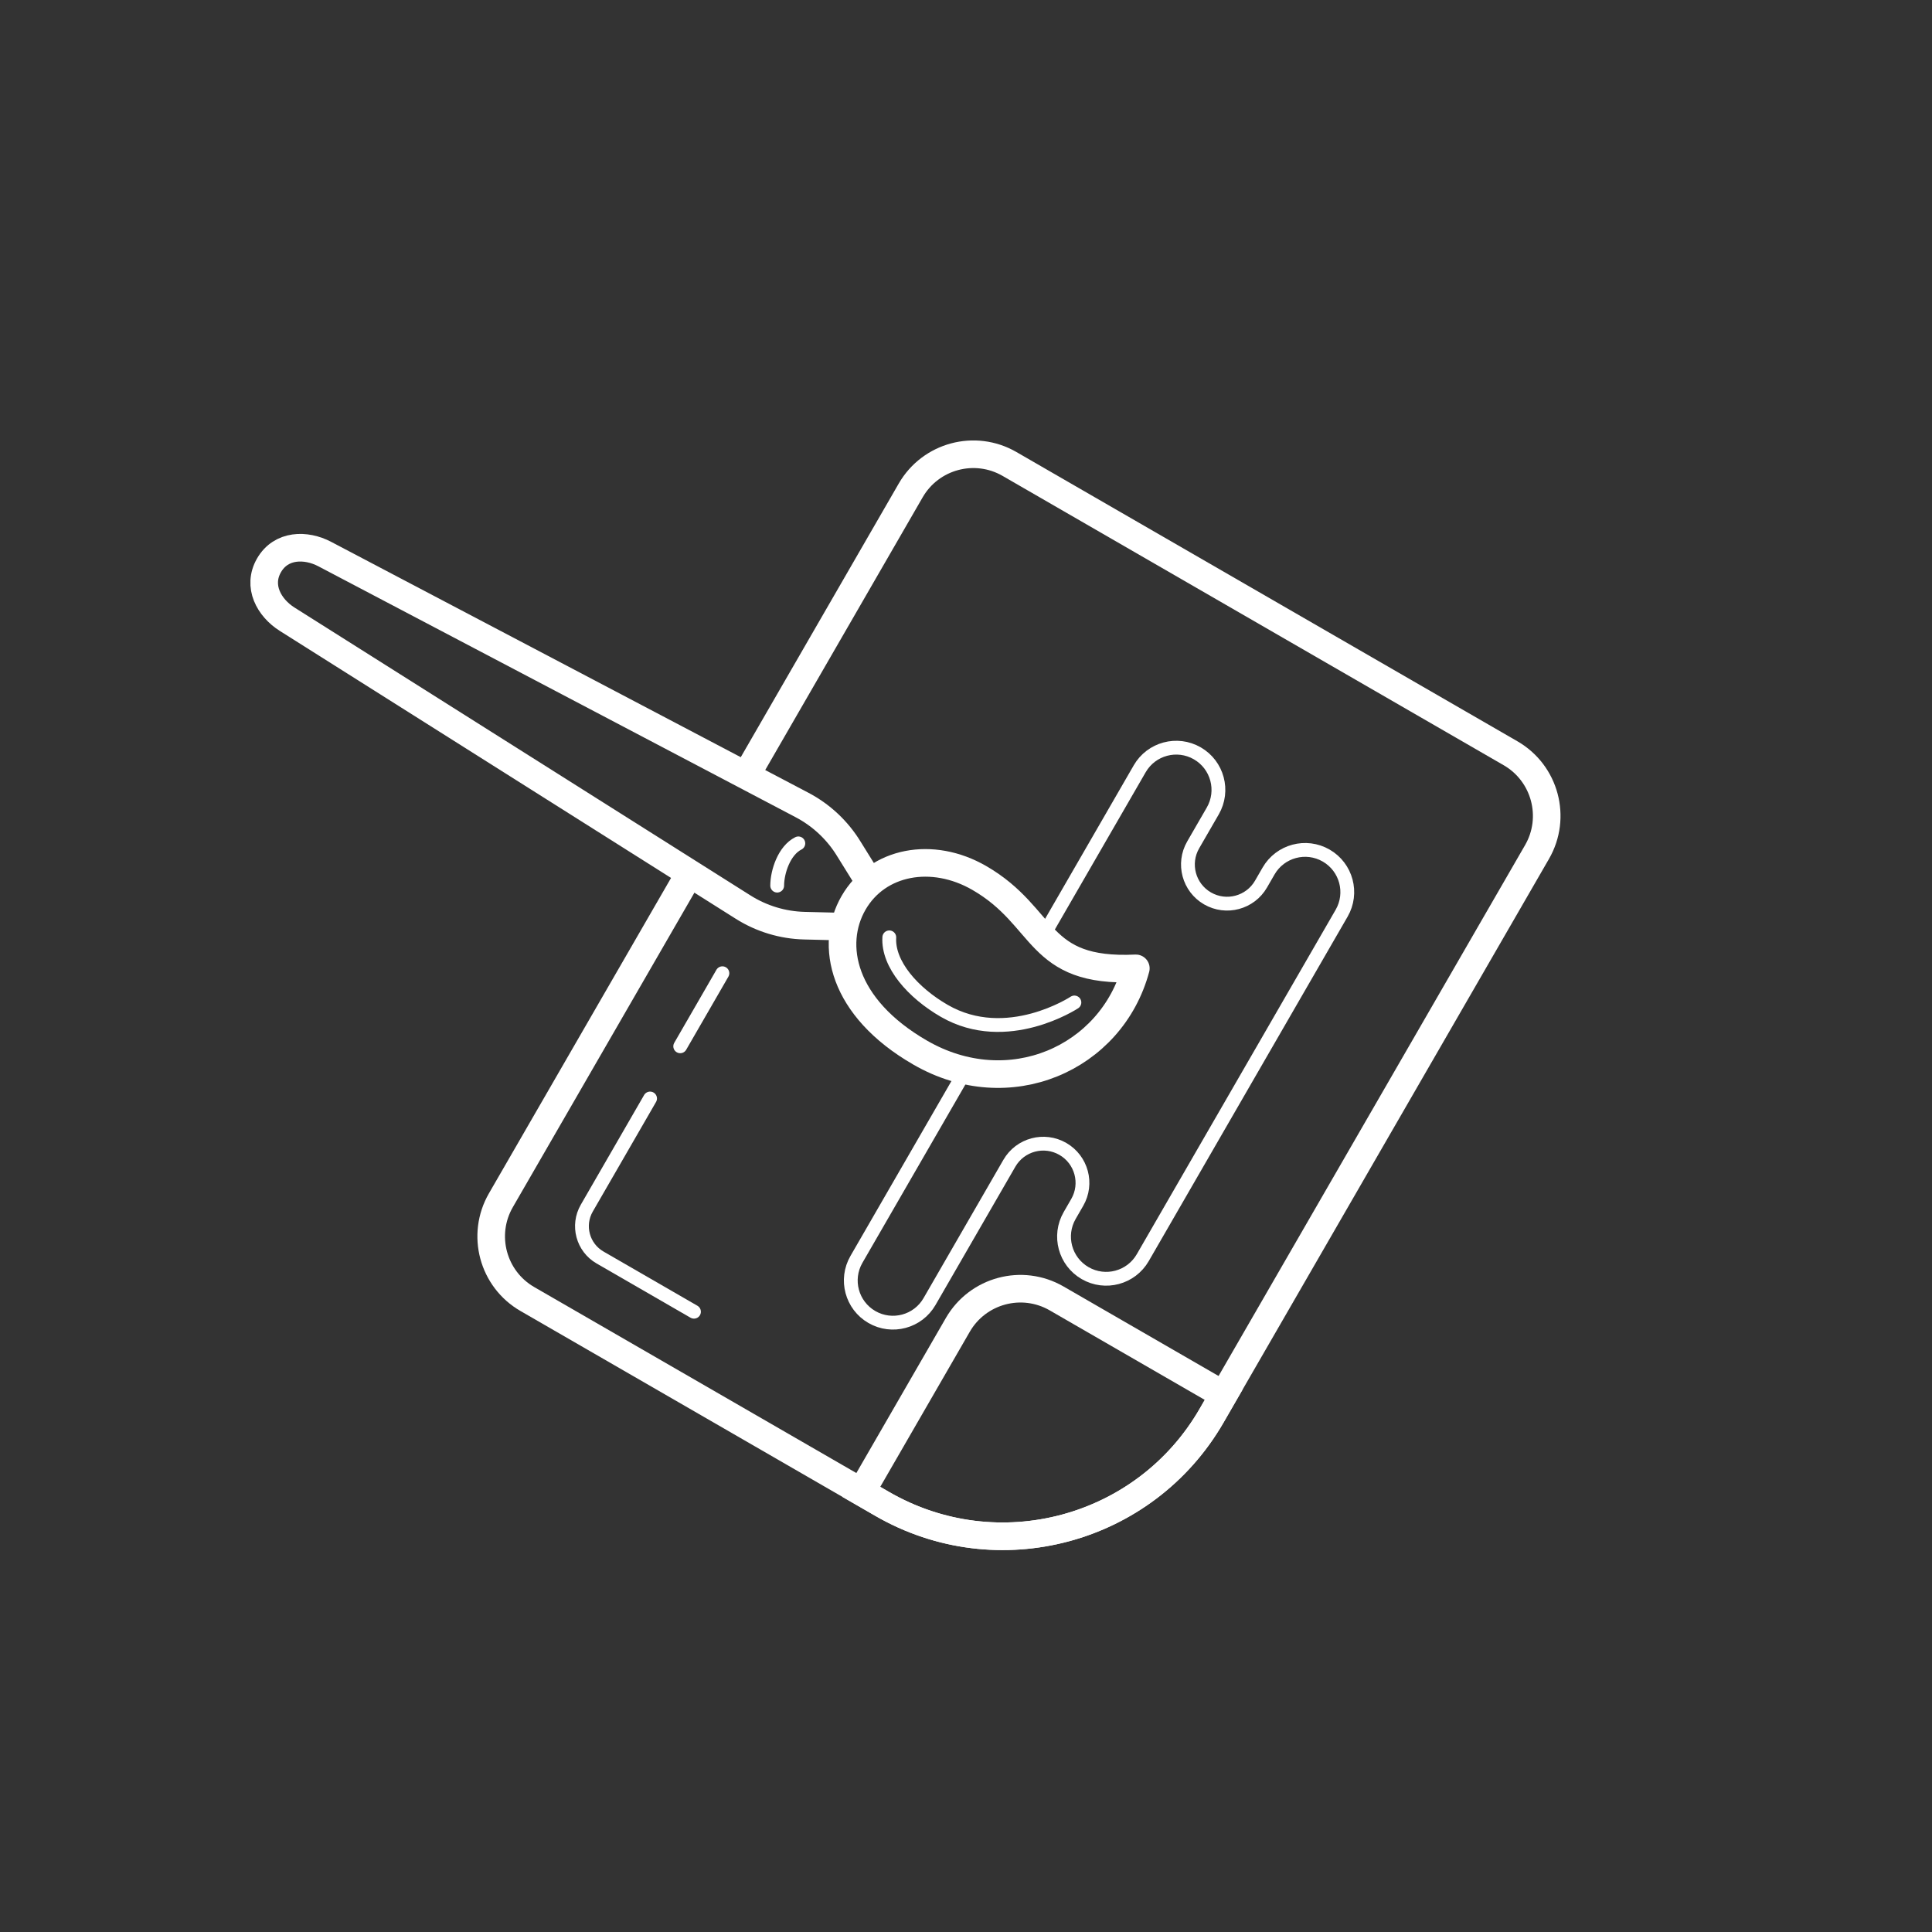 <?xml version="1.0" encoding="UTF-8"?> <svg xmlns="http://www.w3.org/2000/svg" width="140" height="140" viewBox="0 0 140 140" fill="none"><rect x="0" y="0" width="140" height="140" fill="#333333" stroke="none"/><path d="M54.202 55.962L65.993 35.538C67.44 33.032 70.645 32.173 73.152 33.62L109.459 54.583C111.966 56.03 112.825 59.235 111.378 61.741L87.795 102.587C82.971 110.942 72.288 113.805 63.933 108.981L38.215 94.133C35.708 92.686 34.849 89.481 36.297 86.974L49.835 63.526" stroke="white" stroke-width="2"></path><path d="M69.407 96.006C70.854 93.5 74.059 92.641 76.566 94.088L88.668 101.075L87.795 102.588C82.971 110.943 72.287 113.806 63.932 108.982L62.42 108.109L69.407 96.006Z" stroke="white" stroke-width="2"></path><path d="M75.599 67.811L82.587 55.709C83.431 54.247 85.3 53.746 86.763 54.59V54.59C88.225 55.434 88.726 57.304 87.882 58.766L86.462 61.224C85.678 62.582 86.144 64.318 87.501 65.102V65.102C88.859 65.886 90.595 65.421 91.379 64.063L91.925 63.117C92.769 61.655 94.639 61.154 96.101 61.998V61.998C97.563 62.843 98.064 64.712 97.22 66.174L82.808 91.136C81.964 92.598 80.094 93.099 78.632 92.255V92.255C77.17 91.411 76.669 89.541 77.513 88.079L78.059 87.133C78.843 85.776 78.378 84.04 77.02 83.256V83.256C75.662 82.472 73.926 82.937 73.142 84.295L67.356 94.317C66.512 95.779 64.642 96.28 63.18 95.436V95.436C61.718 94.592 61.217 92.722 62.061 91.26L69.922 77.645" stroke="white" stroke-linecap="round"></path><path d="M50.288 95.053L43.481 91.123C42.227 90.399 41.798 88.797 42.522 87.544L47.107 79.601M52.348 70.524L49.291 75.819" stroke="white" stroke-linecap="round" stroke-linejoin="round"></path><path d="M63.039 63.973L61.511 61.514C60.688 60.167 59.516 59.067 58.119 58.333L23.533 40.15C22.164 39.43 20.367 39.452 19.494 40.965C18.62 42.478 19.5 44.045 20.808 44.871L53.847 65.731C55.182 66.574 56.721 67.04 58.299 67.078L61.187 67.149M61.853 65.421C63.6 62.395 67.557 61.654 70.961 63.62C75.878 66.458 75.047 70.517 82.307 70.17C80.545 76.717 73.109 79.988 66.68 76.276C61.006 73.001 60.106 68.446 61.853 65.421Z" stroke="white" stroke-width="2" stroke-linecap="round" stroke-linejoin="round"></path><path d="M57.851 61.114C56.83 61.624 56.321 63.156 56.318 64.176" stroke="white" stroke-linecap="round"></path><path d="M64.442 67.924C64.325 69.874 66.157 71.941 68.427 73.251C72.965 75.871 77.855 72.643 77.855 72.643" stroke="white" stroke-linecap="round"></path></svg> 